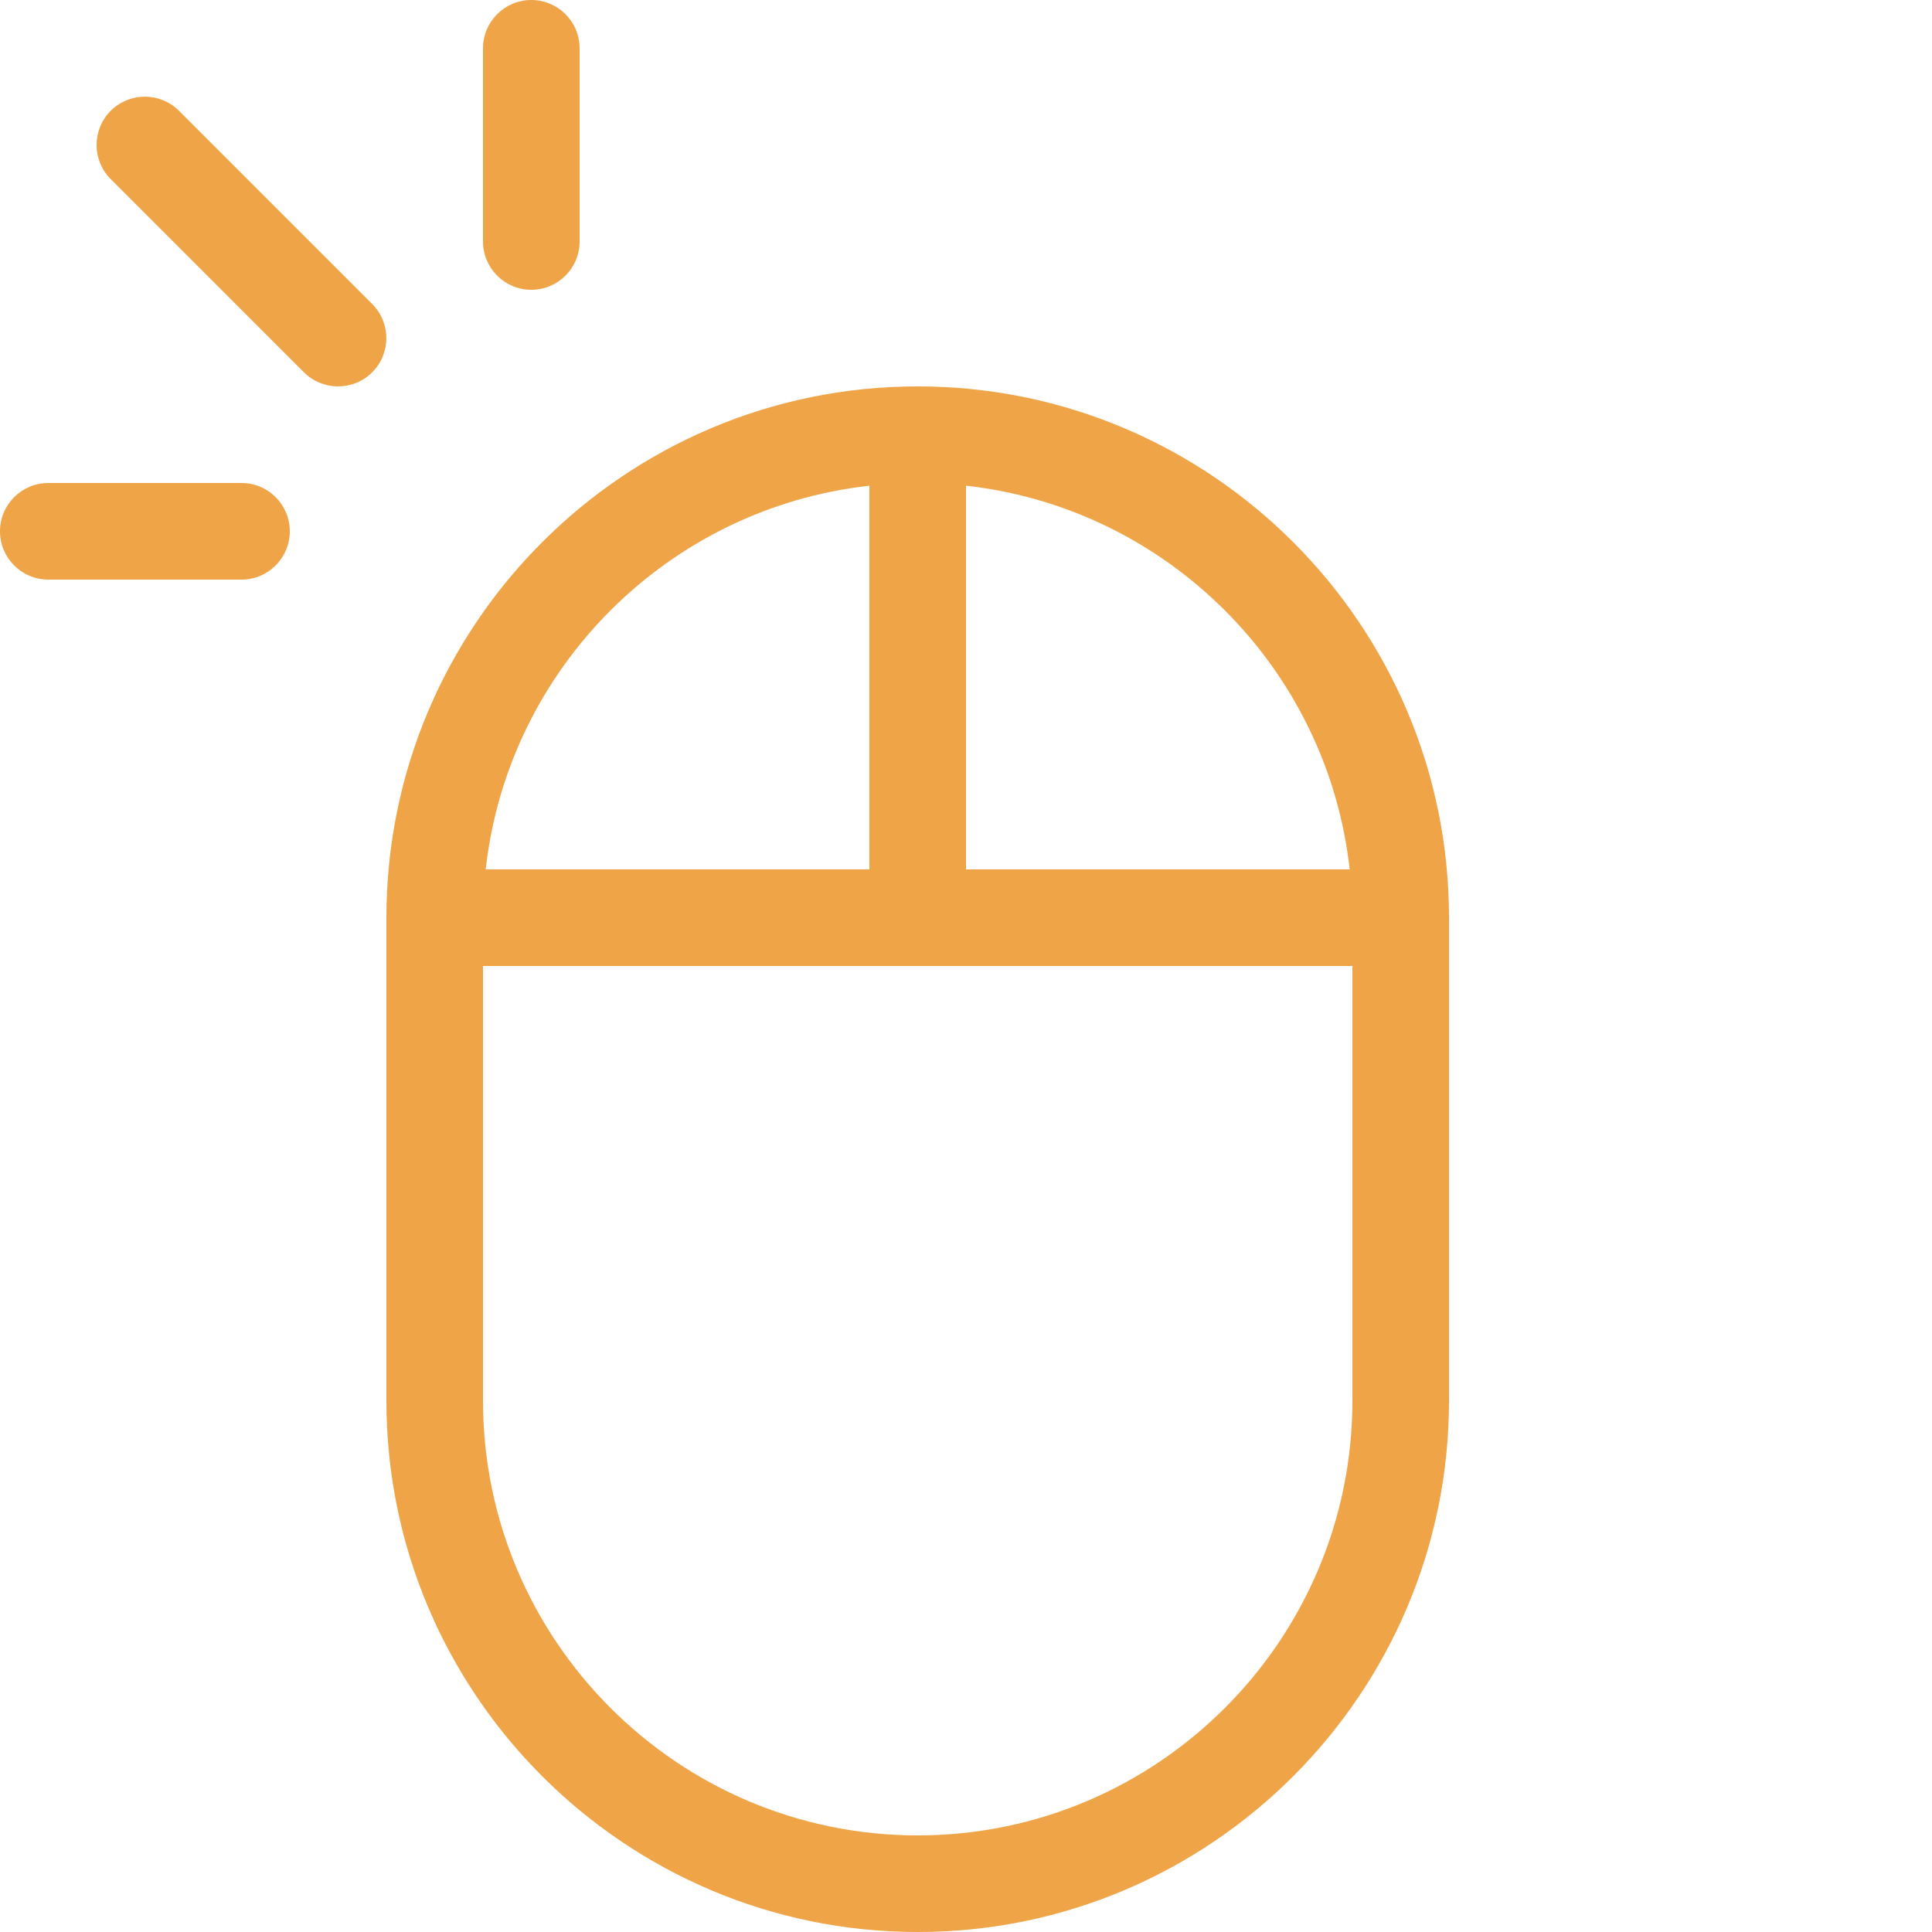 <svg height="20" viewBox="0 0 20 20" width="20" xmlns="http://www.w3.org/2000/svg"><g fill="#eea447"><path d="m9.5 4c-3.033 0-5.5 2.467-5.5 5.5v5c0 3.033 2.467 5.5 5.5 5.5s5.5-2.467 5.5-5.5v-5c0-3.033-2.467-5.5-5.5-5.5zm4.472 5h-3.972v-3.972c2.083.231 3.741 1.889 3.972 3.972zm-4.972-3.972v3.972h-3.972c.231-2.083 1.889-3.741 3.972-3.972zm.5 13.972c-2.481 0-4.5-2.019-4.5-4.5v-4.5h9v4.5c0 2.481-2.019 4.5-4.5 4.5z"/><path d="m5.5 3c-.276 0-.5-.224-.5-.5v-2c0-.276.224-.5.5-.5s.5.224.5.5v2c0 .276-.224.5-.5.5z"/><path d="m2.5 6h-2c-.276 0-.5-.224-.5-.5s.224-.5.5-.5h2c.276 0 .5.224.5.5s-.224.5-.5.5z"/><path d="m3.5 4c-.128 0-.256-.049-.354-.146l-2-2c-.195-.195-.195-.512 0-.707s.512-.195.707 0l2 2c.195.195.195.512 0 .707-.098.098-.226.146-.354.146z"/></g></svg>